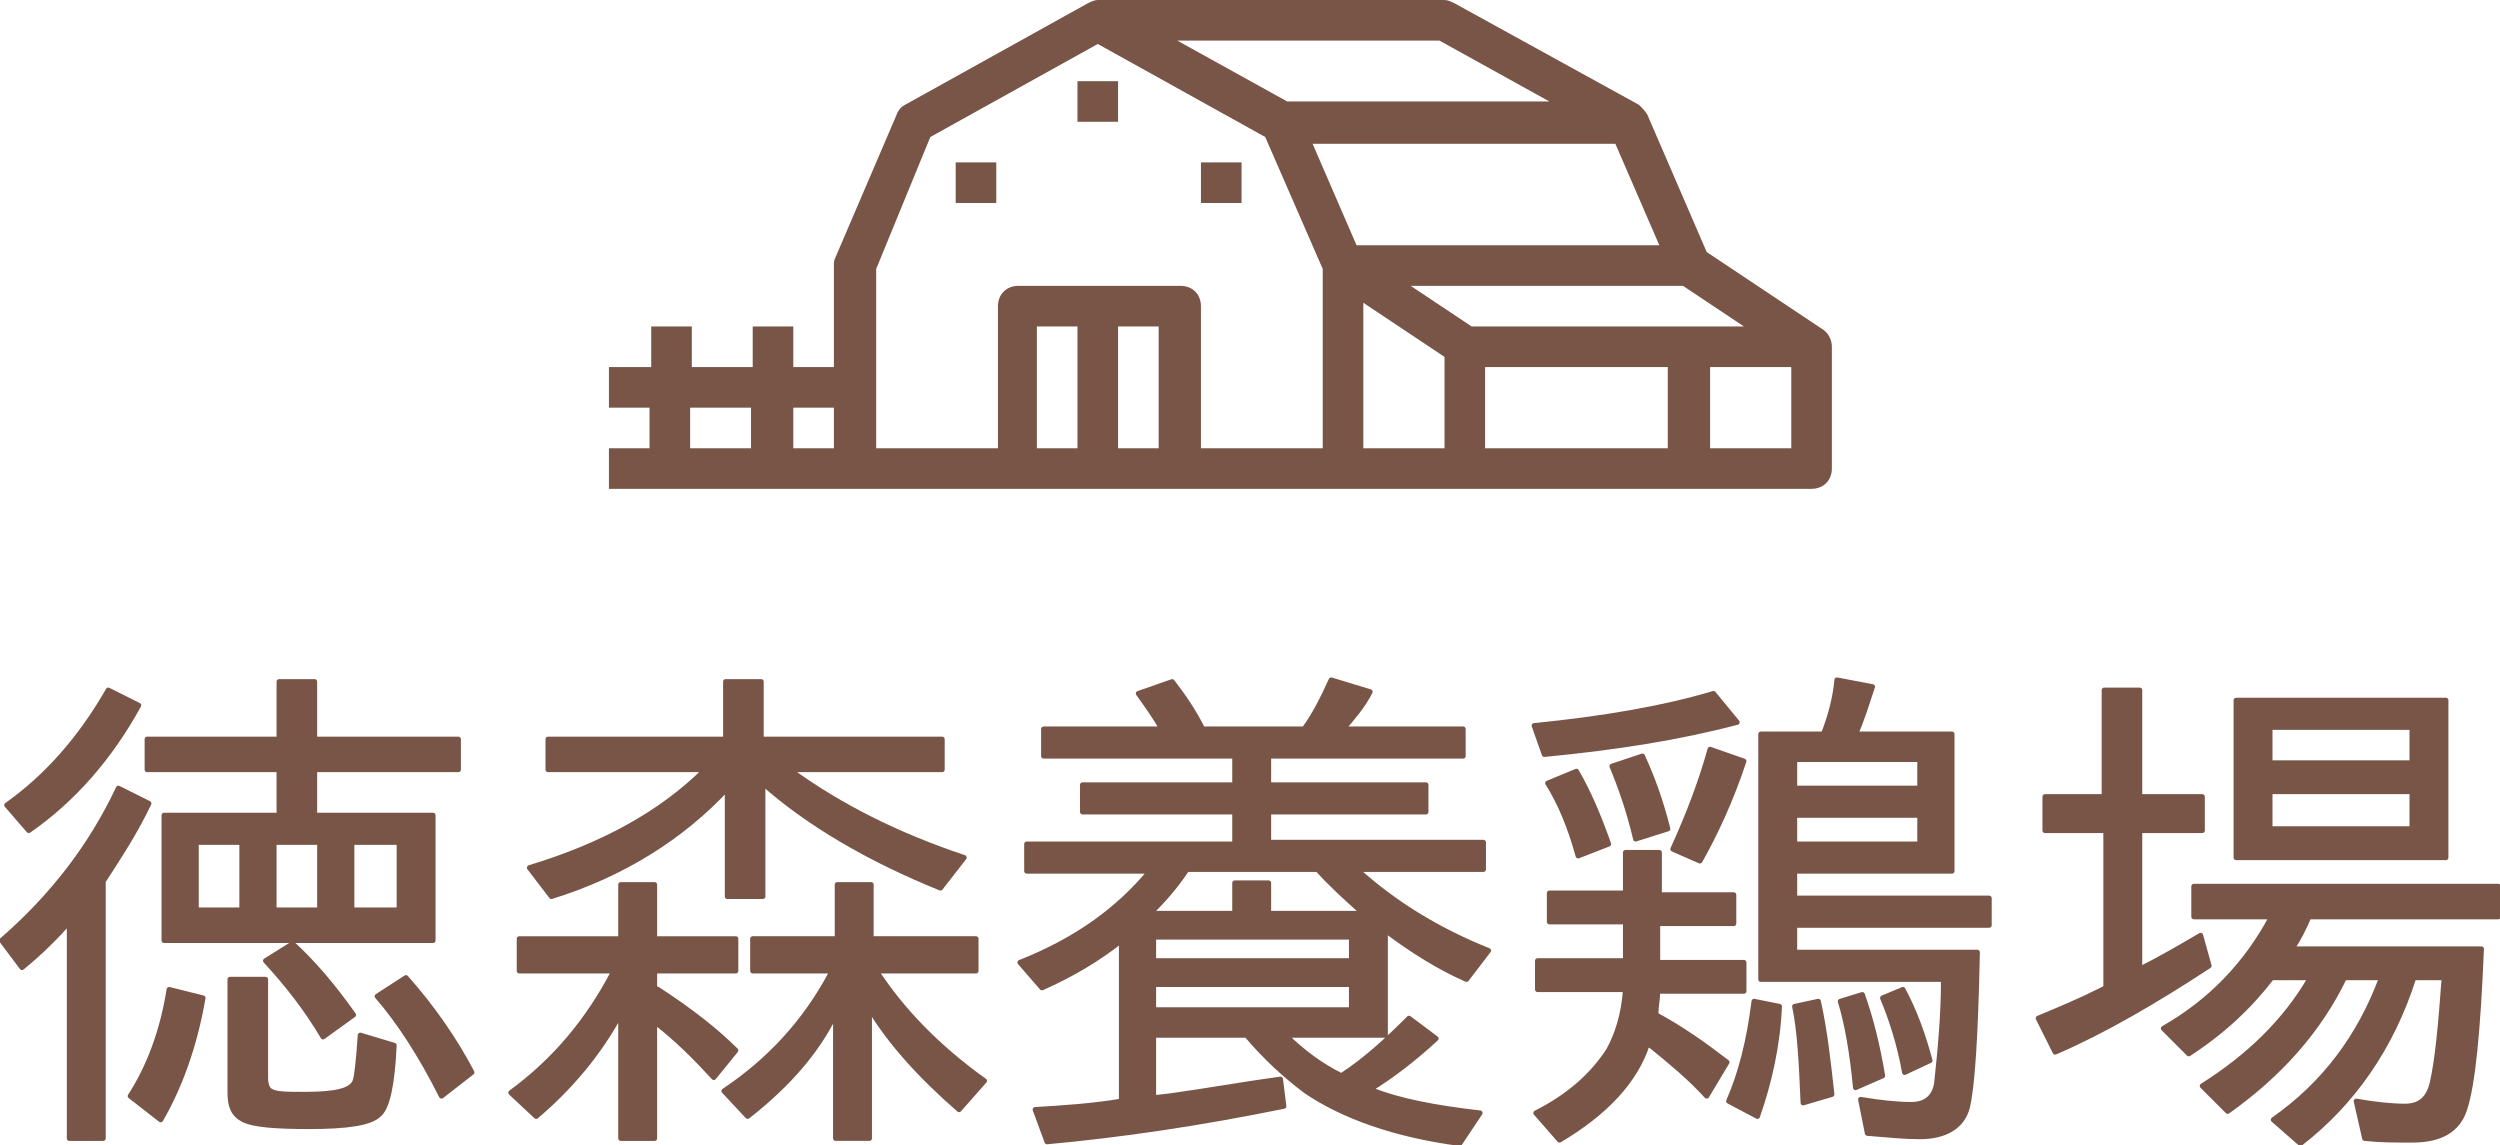 <?xml version="1.0" encoding="utf-8"?>
<!-- Generator: Adobe Illustrator 25.2.0, SVG Export Plug-In . SVG Version: 6.00 Build 0)  -->
<svg version="1.1" id="レイヤー_1" xmlns="http://www.w3.org/2000/svg" xmlns:xlink="http://www.w3.org/1999/xlink" x="0px"
	 y="0px" viewBox="0 0 147.8 67.7" style="enable-background:new 0 0 147.8 67.7;" xml:space="preserve">
<style type="text/css">
	.st0{fill:#795548;}
	.st1{fill:#795548;stroke:#795548;stroke-width:0.3;stroke-linecap:round;stroke-linejoin:round;}
</style>
<g>
	<g>
		<path class="st0" d="M107.8,19.5l-6.9-4.6l-3.5-8.1c-0.1-0.2-0.3-0.4-0.5-0.6L86,0.2C85.8,0.1,85.6,0,85.4,0L64.9,0
			c-0.2,0-0.4,0.1-0.6,0.2l0,0l-10.8,6c-0.2,0.1-0.4,0.3-0.5,0.6l-3.6,8.4c-0.1,0.2-0.1,0.3-0.1,0.5v6h-2.4v-2.4h-2.4v2.4h-3.6v-2.4
			h-2.4v2.4H36v2.4h2.4v2.4H36v2.4h71.1c0.7,0,1.2-0.5,1.2-1.2v-7.2C108.3,20.1,108.1,19.7,107.8,19.5z M80.6,17.9l4.8,3.2v5.4h-4.8
			V17.9z M87.8,21.7h10.8v4.8H87.8V21.7z M87,19.3l-3.6-2.4h16.1l3.6,2.4H87z M98.1,14.5H80.2l-2.6-6h17.9L98.1,14.5z M85.1,2.4
			L91.6,6H76.1l-6.5-3.6H85.1z M55,8.1l9.9-5.5l9.9,5.5l3.4,7.8v10.6H71v-8.4c0-0.7-0.5-1.2-1.2-1.2h-9.6c-0.7,0-1.2,0.5-1.2,1.2
			v8.4h-7.2V15.9L55,8.1z M66.1,19.3h2.4v7.2h-2.4V19.3z M63.7,26.5h-2.4v-7.2h2.4V26.5z M49.3,24.1v2.4h-2.4v-2.4H49.3z M40.8,24.1
			h3.6v2.4h-3.6V24.1z M101.1,26.5v-4.8h4.8v4.8H101.1z"/>
		<path class="st0" d="M56.5,9.6h2.4v2.4h-2.4V9.6z"/>
		<path class="st0" d="M71,9.6h2.4v2.4H71V9.6z"/>
		<path class="st0" d="M63.7,4.8h2.4v2.4h-2.4V4.8z"/>
	</g>
</g>
<g>
	<path class="st1" d="M6.1,52.1v15.2h-2V54.5c-0.8,0.9-1.7,1.8-2.8,2.7l-1.2-1.6c3-2.6,5.3-5.6,6.9-9l1.8,0.9
		C8,49.2,7,50.7,6.1,52.1z M0.4,47.6c2.4-1.7,4.4-4,6-6.8l1.8,0.9c-1.7,3.1-3.9,5.6-6.5,7.4L0.4,47.6z M7.7,64.8
		c1.1-1.7,1.9-3.8,2.3-6.3l2,0.5c-0.5,2.9-1.4,5.3-2.5,7.2L7.7,64.8z M18.6,48.2h7v7.4H9.7v-7.4h6.8v-2.7H8.7v-1.8h7.8v-3.4h2.1v3.4
		h8.5v1.8h-8.5V48.2z M14.3,49.8h-2.7v4h2.7V49.8z M13.6,57.9h2.1v5.8c0,0.4,0.1,0.7,0.3,0.8c0.3,0.2,1,0.2,2,0.2
		c1.8,0,2.8-0.2,3-0.8c0.1-0.3,0.2-1.2,0.3-2.7l2,0.6c-0.1,2.3-0.4,3.7-0.9,4.1c-0.5,0.5-1.9,0.7-4.1,0.7c-2,0-3.3-0.1-3.9-0.4
		c-0.6-0.3-0.8-0.8-0.8-1.6V57.9z M19.1,61.3c-1-1.7-2.2-3.2-3.4-4.5l1.6-1c1.2,1.1,2.4,2.5,3.6,4.2L19.1,61.3z M16.2,49.8v4h2.7v-4
		H16.2z M20.8,49.8v4h2.8v-4H20.8z M26.1,64.8c-1.2-2.4-2.5-4.4-3.8-5.9l1.7-1.1c1.6,1.8,2.9,3.7,3.9,5.6L26.1,64.8z"/>
	<path class="st1" d="M36.7,59.9c-1.3,2.4-3,4.4-5,6.1l-1.5-1.4c2.6-1.9,4.6-4.3,6.1-7.2h-5.6v-1.9h6v-3.2h2v3.2h4.8v1.9h-4.8v1
		l0.2,0.1c2,1.3,3.5,2.5,4.6,3.6l-1.3,1.6c-1.1-1.2-2.2-2.3-3.5-3.3v6.9h-2V59.9z M46.6,45.5l0.2,0.1c2.9,2.1,6.3,3.8,10.2,5.1
		l-1.4,1.8c-4.2-1.7-7.8-3.8-10.5-6.2V53H43v-6.4c-2.7,2.9-6.2,5.1-10.4,6.4l-1.3-1.7c4.3-1.3,7.8-3.2,10.4-5.8h-9.3v-1.8h10.5v-3.4
		h2.1v3.4h10.7v1.8H46.6z M51.8,57.4c1.5,2.3,3.6,4.5,6.4,6.5l-1.5,1.7c-2.3-2-4.1-4-5.3-6v7.7h-2v-7.4c-1.1,2.3-2.9,4.3-5.2,6.1
		l-1.4-1.5c2.7-1.8,4.8-4.1,6.3-6.9l0.1-0.2h-4.7v-1.9h5v-3.2h2v3.2h6.2v1.9H51.8z"/>
	<path class="st1" d="M73.7,61.2h-5.5v3.7l0.9-0.1c2.2-0.3,4.4-0.7,6.6-1l0.2,1.6c-4.9,1-9.6,1.7-14,2.1l-0.7-1.9
		c1.6-0.1,3.3-0.2,5.1-0.5v-9.5c-1.4,1.1-2.9,2-4.7,2.8l-1.3-1.5c3.3-1.3,5.8-3.1,7.7-5.4h-7.3v-1.6H73V48H64v-1.6H73v-1.7H61.7
		v-1.6h7c-0.4-0.7-0.9-1.4-1.4-2.1l2-0.7c0.7,0.9,1.3,1.8,1.8,2.8h6c0.6-0.8,1.1-1.8,1.6-2.9l2.3,0.7c-0.4,0.8-1,1.5-1.6,2.2h7.1
		v1.6H75v1.7h9.3V48H75v1.8h12.7v1.6h-7.5c2.2,2,4.8,3.6,7.8,4.8l-1.3,1.7c-1.6-0.7-3.2-1.7-4.8-2.9v6.2H76c1,1,2.1,1.8,3.3,2.4
		c1.4-0.9,2.7-2.1,4-3.4l1.6,1.2c-1.3,1.2-2.6,2.2-3.9,3c1.7,0.7,3.9,1.1,6.5,1.4l-1.2,1.8c-3.8-0.5-6.9-1.6-9.1-3.1
		C76,63.6,74.8,62.5,73.7,61.2z M70.2,51.4l-0.1,0.1c-0.6,0.9-1.3,1.7-2.1,2.5h5v-1.8H75V54h5.6c-1-0.9-1.9-1.7-2.7-2.6H70.2z
		 M79.9,56.8v-1.4H68.2v1.4H79.9z M79.9,59.7v-1.5H68.2v1.5H79.9z"/>
	<path class="st1" d="M90.7,42.9c4-0.4,7.6-1,10.6-1.9l1.4,1.7c-3.4,0.9-7.2,1.5-11.4,1.9L90.7,42.9z M96.1,52.9v-2.5h2v2.5h4.4v1.7
		H98v2.3h5.1v1.7H98c0,0.5-0.1,0.9-0.1,1.2l0,0.2c1.5,0.8,2.9,1.8,4.2,2.8l-1.2,2c-1-1.1-2.1-2-3.2-2.9l-0.3-0.2
		c-0.7,2.2-2.5,4.1-5.2,5.7l-1.4-1.6c2-1,3.4-2.3,4.3-3.7c0.5-0.9,0.9-2.1,1-3.6h-5.2v-1.7h5.2v-2.3h-4.5v-1.7H96.1z M93.3,50.6
		c-0.5-1.8-1.1-3.2-1.8-4.3l1.7-0.7c0.7,1.2,1.3,2.6,1.9,4.3L93.3,50.6z M96.7,49.6c-0.4-1.7-0.9-3.1-1.4-4.3l1.8-0.6
		c0.6,1.3,1.1,2.7,1.5,4.3L96.7,49.6z M98.9,50.2c1-2.2,1.7-4.1,2.2-5.9l2,0.7c-0.8,2.4-1.7,4.3-2.6,5.9L98.9,50.2z M102.2,65.1
		c0.7-1.6,1.2-3.5,1.5-5.9l1.5,0.3c-0.1,2.3-0.6,4.5-1.3,6.5L102.2,65.1z M107.8,43.4c0.4-1,0.7-2.1,0.8-3.2l2.1,0.4
		c-0.3,0.9-0.6,1.9-1,2.8h5.7v8.1h-9.3v1.6h11.5v1.6h-11.5v1.6h10.8c-0.1,5-0.3,8-0.6,9.2c-0.3,1.1-1.3,1.7-2.8,1.7
		c-0.9,0-1.9-0.1-3.1-0.2l-0.4-2c1.2,0.2,2.2,0.3,3,0.3c0.9,0,1.4-0.5,1.5-1.3c0.2-1.9,0.4-3.9,0.4-6.1h-10.8V43.4H107.8z
		 M106.1,44.9v1.7h7.4v-1.7H106.1z M106.1,48.2v1.7h7.4v-1.7H106.1z M106.6,65.2c-0.1-2.4-0.2-4.3-0.5-5.7l1.4-0.3
		c0.4,1.8,0.6,3.7,0.8,5.5L106.6,65.2z M109.7,64.3c-0.2-2.1-0.5-3.8-0.9-5.1l1.3-0.4c0.5,1.4,0.9,3,1.2,4.8L109.7,64.3z
		 M112.6,63.4c-0.3-1.7-0.8-3.2-1.3-4.4l1.2-0.5c0.7,1.3,1.2,2.7,1.6,4.2L112.6,63.4z"/>
	<path class="st1" d="M124.4,47.1v-6.3h2.1v6.3h3.7v2h-3.7v8.2c1.2-0.6,2.4-1.3,3.6-2l0.5,1.8c-3.2,2.1-6.3,3.9-9.1,5.1l-1-2
		c1.2-0.5,2.4-1,3.6-1.6l0.4-0.2v-9.3h-3.6v-2H124.4z M142.7,57.8c-1.3,4.1-3.6,7.4-6.7,9.8l-1.6-1.4c3-2.1,5.1-4.9,6.4-8.4h-2.2
		c-1.5,3.1-3.8,5.7-6.9,7.9l-1.5-1.5c2.7-1.7,4.9-3.8,6.4-6.4h-2.3c-1.3,1.7-2.9,3.2-4.9,4.5l-1.5-1.5c2.8-1.6,4.9-3.8,6.4-6.6h-4.6
		v-1.8h18v1.8h-11.2c-0.3,0.7-0.6,1.3-1,1.9h11.2c-0.2,4.8-0.5,8-1,9.5c-0.4,1.2-1.4,1.8-3.1,1.8c-1,0-1.9,0-2.8-0.1l-0.5-2.2
		c1.1,0.2,2.1,0.3,2.9,0.3c0.9,0,1.4-0.5,1.6-1.4c0.3-1.3,0.5-3.4,0.7-6.2H142.7z M144.6,41.4v9.3h-12.4v-9.3H144.6z M134.2,43v2.1
		h8.4V43H134.2z M134.2,46.8V49h8.4v-2.2H134.2z"/>
</g>
</svg>
